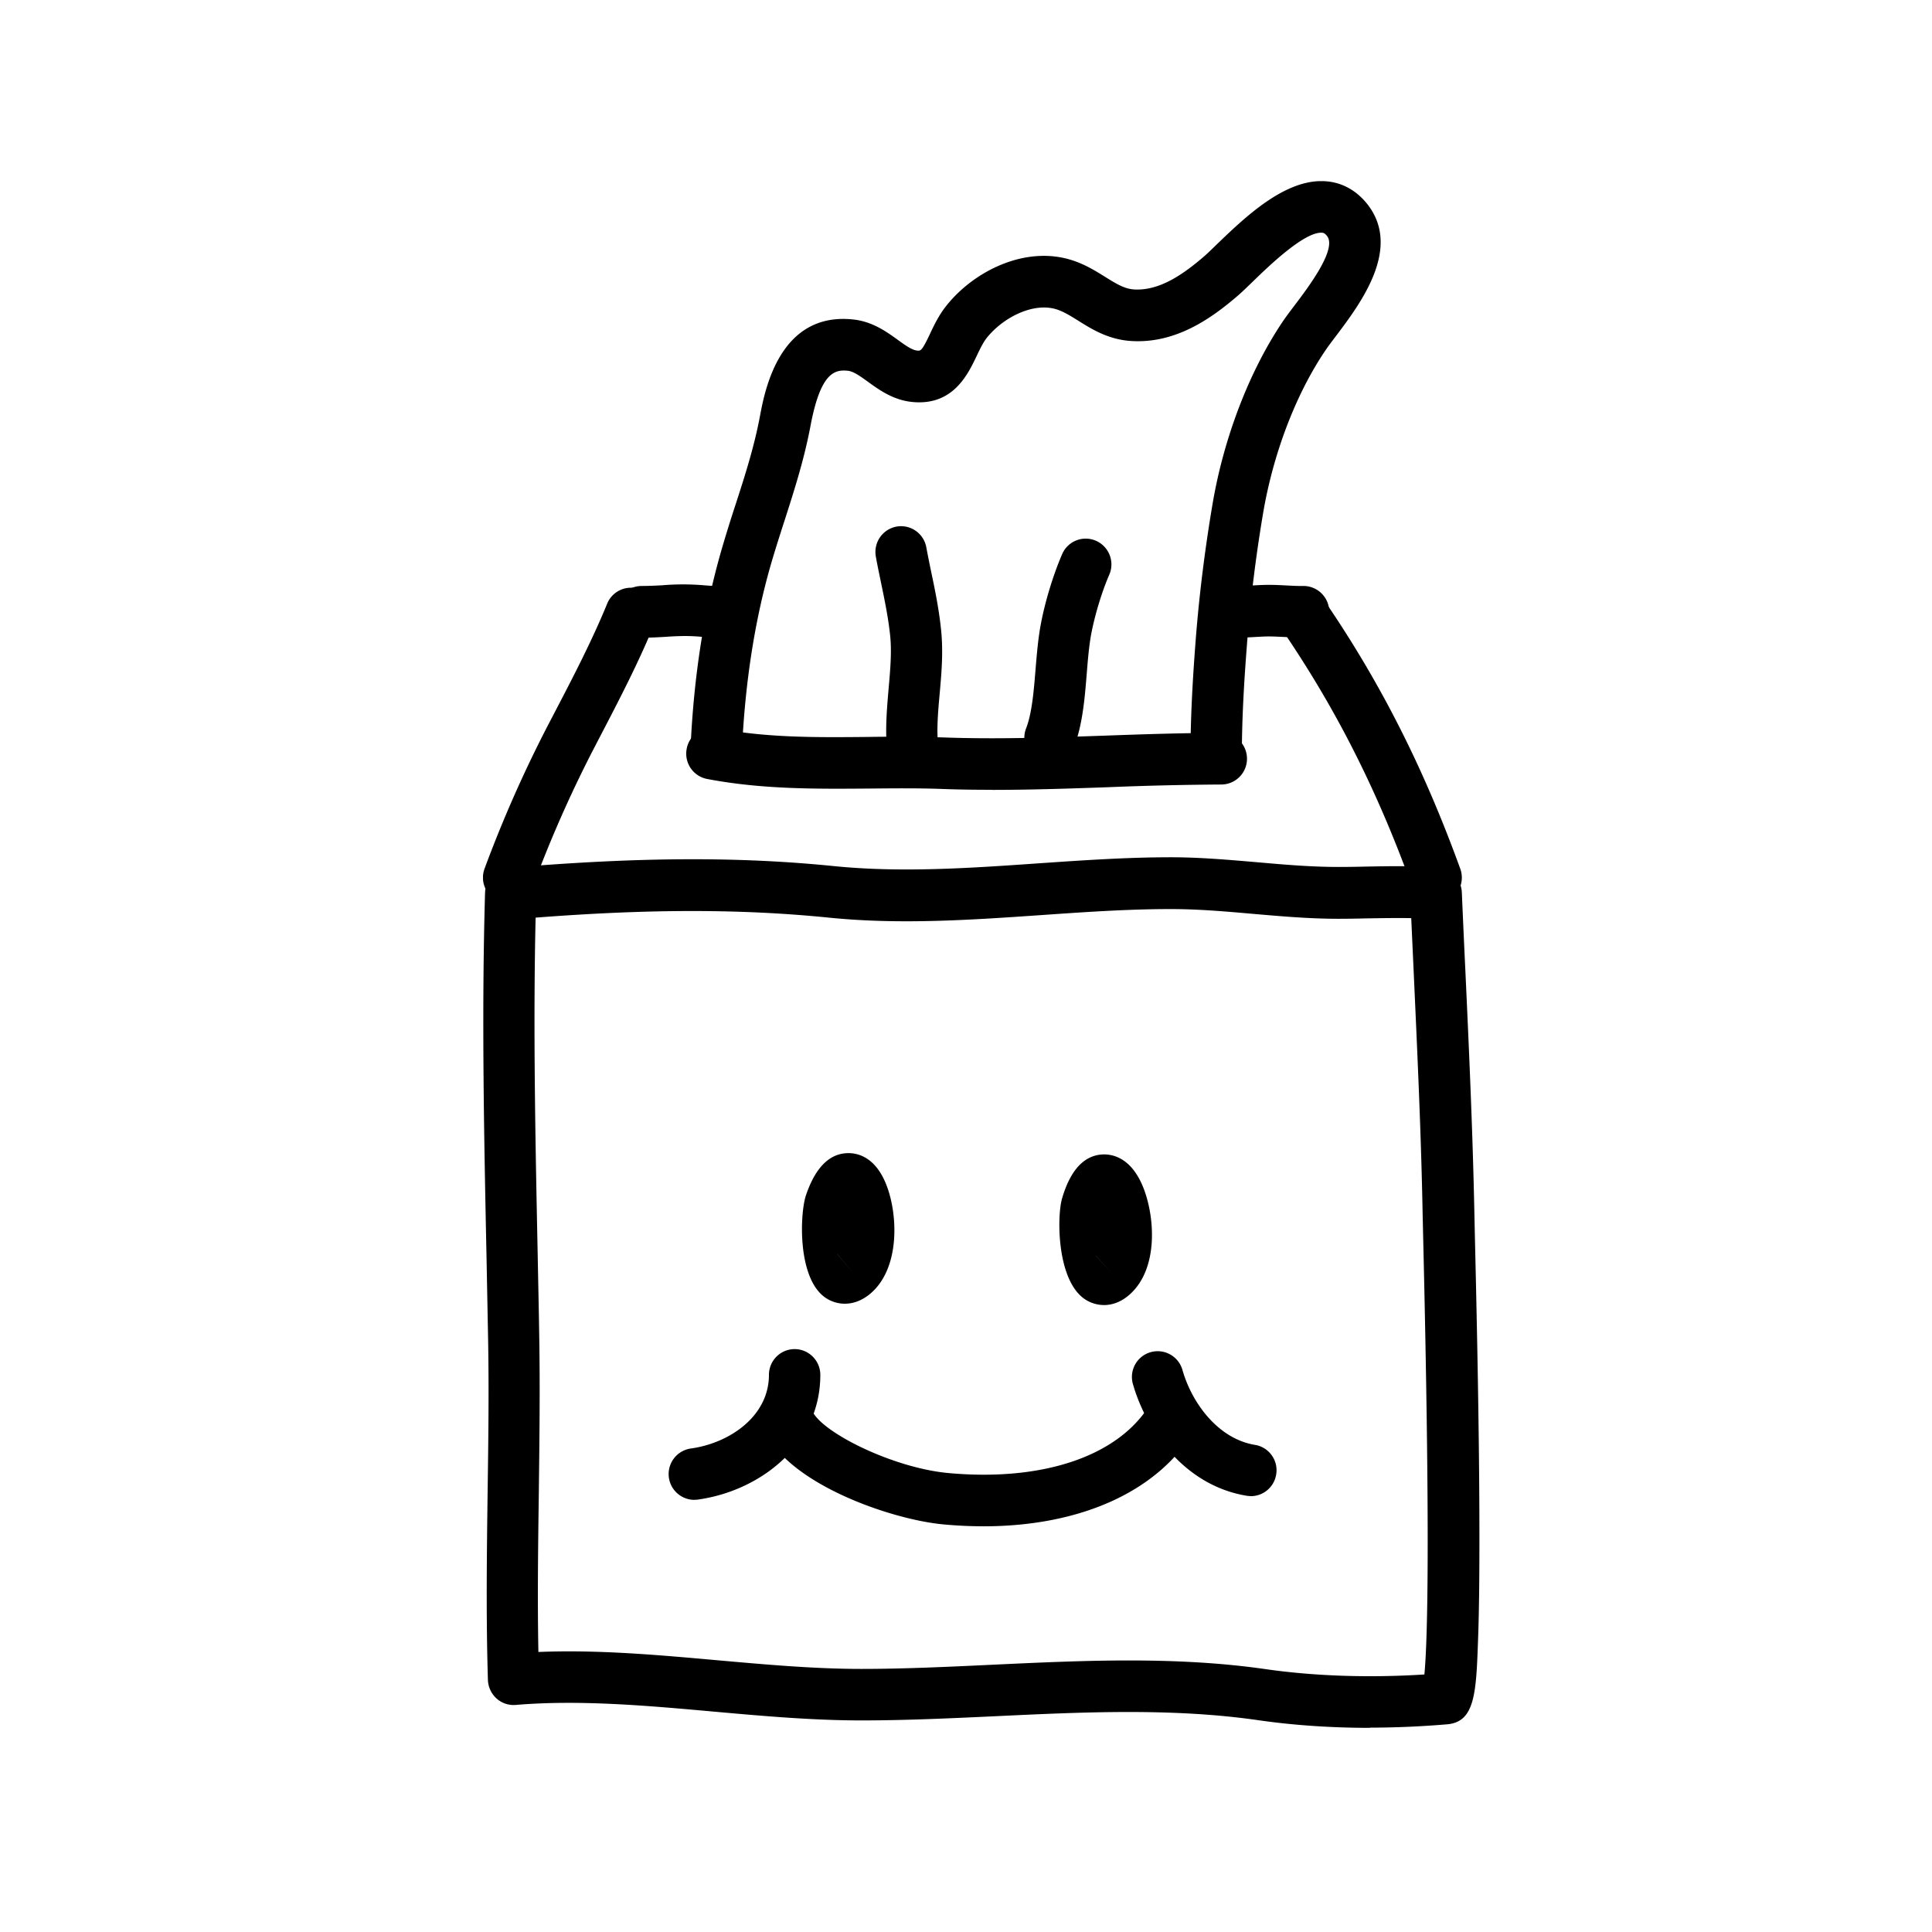 <svg width="64" height="64" viewBox="0 0 64 64" fill="none" xmlns="http://www.w3.org/2000/svg">
  <g clip-path="url(#a)" fill="#000">
    <path d="M45.377 57.237c-1.283 0-2.533-.086-3.694-.253-2.836-.41-5.812-.27-8.69-.133-1.46.068-2.972.14-4.456.14-1.641 0-3.31-.15-4.92-.294-2.17-.195-4.416-.397-6.53-.219a.847.847 0 0 1-.637-.212.873.873 0 0 1-.287-.612c-.064-2.075-.037-4.184-.01-6.222.024-1.695.048-3.449.014-5.175l-.051-2.653c-.082-3.955-.164-8.047-.048-12.026a.855.855 0 0 1 .78-.828c4.273-.362 7.6-.38 10.79-.058 2.216.222 4.498.065 6.707-.089 1.448-.099 2.946-.205 4.434-.205.984 0 1.937.086 2.86.164.926.082 1.798.157 2.707.157.313 0 .63-.006.946-.013.77-.014 1.563-.03 2.356.04a.855.855 0 0 1 .777.815c.037.854.075 1.712.116 2.567.122 2.636.245 5.36.3 8.064l.013.612c.034 1.477.13 5.394.15 8.874.01 1.966 0 3.522-.041 4.622-.062 1.768-.096 2.742-1.025 2.82-.855.072-1.713.11-2.55.11l-.01.007Zm-7.988-2.232c1.512 0 3.03.071 4.532.287 1.621.232 3.43.294 5.264.177.102-1.073.201-4.403-.044-14.617l-.014-.619c-.05-2.683-.177-5.394-.296-8.02l-.082-1.798c-.466-.01-.94 0-1.433.007-.327.007-.654.014-.977.014-.98 0-1.934-.086-2.853-.165-.927-.082-1.802-.157-2.71-.157-1.43 0-2.898.103-4.318.202-2.281.157-4.637.321-6.997.082-2.89-.29-5.914-.294-9.718 0-.085 3.695-.006 7.493.069 11.175.016.889.037 1.774.05 2.656.031 1.754.007 3.522-.013 5.23-.024 1.73-.048 3.508-.014 5.265 1.975-.082 3.98.1 5.928.274 1.577.14 3.204.287 4.77.287 1.444 0 2.935-.072 4.376-.14 1.474-.069 2.976-.14 4.48-.14ZM32.85 26.163c-.55 0-1.1-.007-1.65-.028-.804-.03-1.628-.02-2.425-.013-1.736.013-3.53.03-5.352-.318a.853.853 0 0 1-.675-1.002.848.848 0 0 1 .998-.677c1.655.318 3.286.304 5.015.287a55.772 55.772 0 0 1 2.503.017c1.777.065 3.602 0 5.363-.061 1.253-.045 2.546-.089 3.83-.089.47 0 .851.383.851.855a.853.853 0 0 1-.85.854 105.8 105.8 0 0 0-3.77.09c-1.257.044-2.544.088-3.834.088l-.003-.003Z"/>
    <path d="M40.287 25.971a.85.85 0 0 1-.851-.851c-.004-1.487.098-2.97.187-4.099.112-1.374.29-2.813.535-4.27.367-2.212 1.212-4.42 2.308-6.06.109-.165.255-.36.422-.579.46-.608 1.413-1.87 1.07-2.297-.082-.102-.13-.102-.167-.106-.586-.034-1.778 1.122-2.285 1.614-.198.191-.364.352-.494.465-.865.745-2.04 1.59-3.51 1.51-.77-.04-1.328-.389-1.781-.673-.252-.157-.466-.29-.695-.369-.793-.267-1.818.274-2.349.95-.112.147-.215.356-.32.578-.296.622-.787 1.665-2.138 1.532-.627-.062-1.09-.397-1.464-.667-.256-.185-.477-.345-.664-.366-.443-.048-.91.055-1.243 1.83-.211 1.114-.538 2.132-.855 3.12-.156.482-.316.981-.463 1.487-.534 1.86-.855 3.935-.953 6.167a.854.854 0 0 1-.889.817.854.854 0 0 1-.814-.892c.103-2.369.446-4.577 1.018-6.567a46.4 46.4 0 0 1 .477-1.538c.317-.978.613-1.904.804-2.913.16-.861.653-3.476 3.098-3.21.633.069 1.1.407 1.474.677.239.175.467.335.634.352.122.014.16.014.435-.567.133-.284.287-.602.518-.896.906-1.159 2.649-2.051 4.229-1.514.415.14.752.352 1.049.536.395.247.653.4.97.417.858.045 1.648-.53 2.312-1.1.109-.096.252-.233.415-.393.903-.865 2.244-2.175 3.582-2.093.545.031 1.022.288 1.386.735 1.188 1.467-.2 3.31-1.032 4.41-.143.188-.269.356-.364.5-.967 1.442-1.713 3.408-2.043 5.387a48.916 48.916 0 0 0-.514 4.126c-.092 1.162-.187 2.54-.184 3.955a.856.856 0 0 1-.848.858l-.003-.003ZM16.85 29.926a.855.855 0 0 1-.797-1.155 42.146 42.146 0 0 1 2.068-4.687l.255-.489c.606-1.162 1.23-2.362 1.737-3.596a.847.847 0 0 1 1.11-.465c.432.181.643.68.463 1.114-.535 1.306-1.178 2.54-1.801 3.737l-.252.485a40.912 40.912 0 0 0-1.982 4.499.854.854 0 0 1-.797.554l-.003.003Z"/>
    <path d="M21.298 21.12h-.048a.853.853 0 0 1-.844-.861c0-.472.374-.848.858-.848.214 0 .45-.01.688-.024a8.18 8.18 0 0 1 1.386.003c.173.014.347.024.52.024.47 0 .851.383.851.855a.853.853 0 0 1-.85.855c-.215 0-.426-.014-.64-.031a6.196 6.196 0 0 0-.539-.024 9.65 9.65 0 0 0-.63.027c-.241.014-.49.028-.752.028v-.004ZM47.573 29.926a.851.851 0 0 1-.8-.564c-1.134-3.134-2.465-5.777-4.18-8.32a.855.855 0 0 1 .227-1.187.848.848 0 0 1 1.182.23c1.797 2.662 3.187 5.428 4.372 8.696a.854.854 0 0 1-.8 1.145Z"/>
    <path d="M43.137 21.12c-.205 0-.405-.01-.606-.02-.167-.007-.334-.017-.504-.017-.147 0-.286.01-.43.017-.173.01-.343.02-.517.02a.853.853 0 0 1-.851-.855c0-.471.381-.854.851-.854.14 0 .276-.01.412-.017.18-.01.358-.02.542-.02.194 0 .388.01.582.02.184.01.36.02.551.017h.007a.854.854 0 0 1 .007 1.71h-.044ZM27.985 43.187c-.248 0-.47-.082-.64-.198-.94-.643-.848-2.797-.647-3.392.31-.92.78-1.39 1.393-1.398h.017c.33 0 .919.147 1.273 1.101.364.974.432 2.721-.548 3.552-.286.242-.582.335-.845.335h-.003Zm-.252-1.645.552.654-.549-.654h-.003ZM36.57 43.231c-.229 0-.44-.072-.603-.174-.964-.605-.96-2.759-.784-3.36.273-.93.722-1.42 1.335-1.454.32-.017.936.093 1.335 1.047.401.96.541 2.7-.409 3.572-.293.27-.6.37-.875.37Zm-.273-1.634.575.63-.575-.633v.003ZM32.571 50.56c-.425 0-.861-.02-1.307-.061-1.866-.17-5.58-1.5-6.037-3.436a.85.85 0 1 1 1.658-.393c.164.69 2.622 1.952 4.535 2.127 3.153.287 5.652-.571 6.688-2.294a.85.85 0 0 1 1.168-.29c.401.242.53.768.289 1.172-1.22 2.03-3.78 3.176-6.994 3.176ZM30.25 25.763a.855.855 0 0 1-.845-.746c-.096-.748-.03-1.48.03-2.19.055-.626.11-1.218.052-1.779-.062-.584-.178-1.151-.303-1.75-.058-.287-.12-.57-.17-.858a.854.854 0 0 1 .68-.995.851.851 0 0 1 .991.684c.051.274.106.547.163.82.13.616.26 1.255.327 1.922.075.725.014 1.425-.047 2.106-.058.646-.113 1.258-.038 1.822a.854.854 0 0 1-.844.964h.003ZM34.784 25.294a.855.855 0 0 1-.793-1.166c.194-.498.255-1.24.313-1.955.041-.488.082-.991.167-1.456.14-.766.416-1.672.715-2.362a.849.849 0 0 1 1.12-.441.855.855 0 0 1 .44 1.124c-.249.571-.484 1.354-.603 1.99-.068.38-.106.817-.143 1.286-.068.837-.14 1.705-.426 2.44a.851.851 0 0 1-.793.544l.003-.004Z"/>
    <path d="M23 49.685a.855.855 0 0 1-.112-1.702c1.283-.178 2.584-1.07 2.584-2.438 0-.471.381-.854.851-.854s.851.383.851.854c0 2.346-2.04 3.853-4.055 4.13-.04.007-.078.007-.116.007l-.003.003ZM41.438 49.56c-.044 0-.092-.004-.14-.011-2.09-.345-3.333-2.198-3.762-3.678a.853.853 0 1 1 1.638-.475c.313 1.083 1.174 2.266 2.4 2.468.463.075.78.516.701.98a.851.851 0 0 1-.837.718v-.003Z"/>
  </g>
  <defs>
    <clipPath id="a">
      <path fill="#fff" d="M16 6h33v51.237H16z"/>
    </clipPath>
  </defs>
</svg>